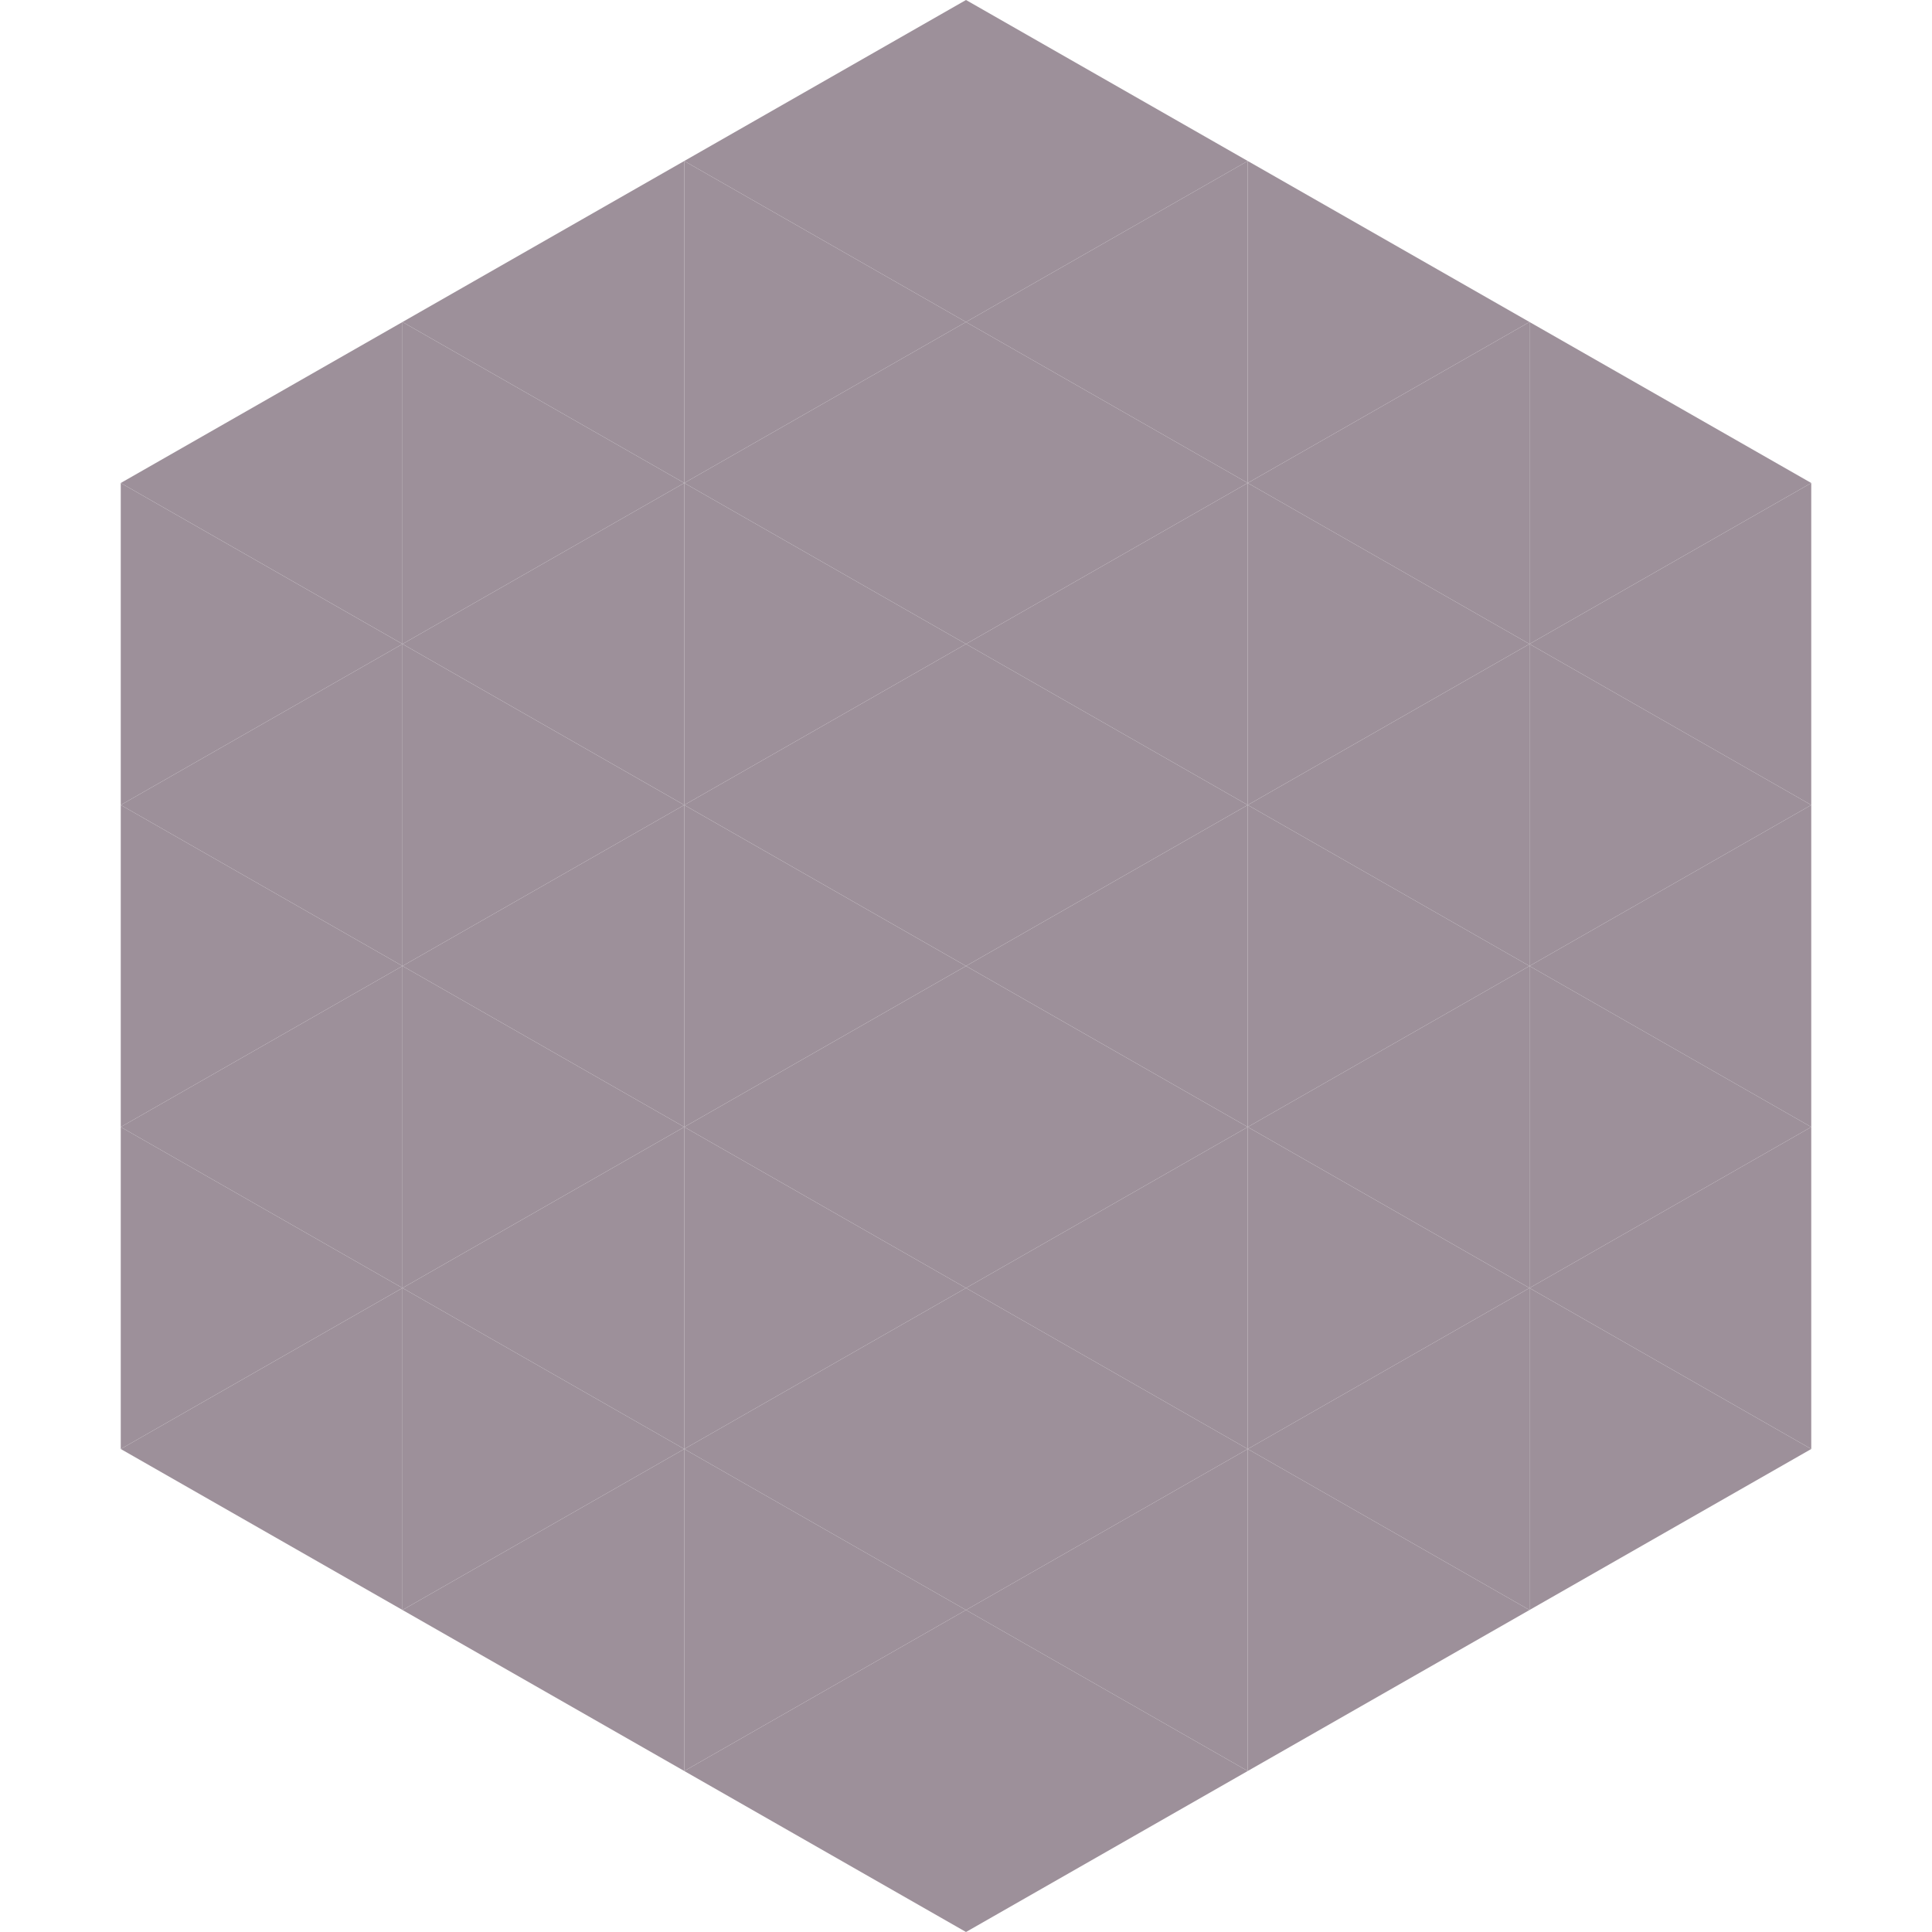 <?xml version="1.0"?>
<!-- Generated by SVGo -->
<svg width="240" height="240"
     xmlns="http://www.w3.org/2000/svg"
     xmlns:xlink="http://www.w3.org/1999/xlink">
<polygon points="50,40 15,60 50,80" style="fill:rgb(157,144,154)" />
<polygon points="190,40 225,60 190,80" style="fill:rgb(157,144,154)" />
<polygon points="15,60 50,80 15,100" style="fill:rgb(157,144,154)" />
<polygon points="225,60 190,80 225,100" style="fill:rgb(157,144,154)" />
<polygon points="50,80 15,100 50,120" style="fill:rgb(157,144,154)" />
<polygon points="190,80 225,100 190,120" style="fill:rgb(157,144,154)" />
<polygon points="15,100 50,120 15,140" style="fill:rgb(157,144,154)" />
<polygon points="225,100 190,120 225,140" style="fill:rgb(157,144,154)" />
<polygon points="50,120 15,140 50,160" style="fill:rgb(157,144,154)" />
<polygon points="190,120 225,140 190,160" style="fill:rgb(157,144,154)" />
<polygon points="15,140 50,160 15,180" style="fill:rgb(157,144,154)" />
<polygon points="225,140 190,160 225,180" style="fill:rgb(157,144,154)" />
<polygon points="50,160 15,180 50,200" style="fill:rgb(157,144,154)" />
<polygon points="190,160 225,180 190,200" style="fill:rgb(157,144,154)" />
<polygon points="15,180 50,200 15,220" style="fill:rgb(255,255,255); fill-opacity:0" />
<polygon points="225,180 190,200 225,220" style="fill:rgb(255,255,255); fill-opacity:0" />
<polygon points="50,0 85,20 50,40" style="fill:rgb(255,255,255); fill-opacity:0" />
<polygon points="190,0 155,20 190,40" style="fill:rgb(255,255,255); fill-opacity:0" />
<polygon points="85,20 50,40 85,60" style="fill:rgb(157,144,154)" />
<polygon points="155,20 190,40 155,60" style="fill:rgb(157,144,154)" />
<polygon points="50,40 85,60 50,80" style="fill:rgb(157,144,154)" />
<polygon points="190,40 155,60 190,80" style="fill:rgb(157,144,154)" />
<polygon points="85,60 50,80 85,100" style="fill:rgb(157,144,154)" />
<polygon points="155,60 190,80 155,100" style="fill:rgb(157,144,154)" />
<polygon points="50,80 85,100 50,120" style="fill:rgb(157,144,154)" />
<polygon points="190,80 155,100 190,120" style="fill:rgb(157,144,154)" />
<polygon points="85,100 50,120 85,140" style="fill:rgb(157,144,154)" />
<polygon points="155,100 190,120 155,140" style="fill:rgb(157,144,154)" />
<polygon points="50,120 85,140 50,160" style="fill:rgb(157,144,154)" />
<polygon points="190,120 155,140 190,160" style="fill:rgb(157,144,154)" />
<polygon points="85,140 50,160 85,180" style="fill:rgb(157,144,154)" />
<polygon points="155,140 190,160 155,180" style="fill:rgb(157,144,154)" />
<polygon points="50,160 85,180 50,200" style="fill:rgb(157,144,154)" />
<polygon points="190,160 155,180 190,200" style="fill:rgb(157,144,154)" />
<polygon points="85,180 50,200 85,220" style="fill:rgb(157,144,154)" />
<polygon points="155,180 190,200 155,220" style="fill:rgb(157,144,154)" />
<polygon points="120,0 85,20 120,40" style="fill:rgb(157,144,154)" />
<polygon points="120,0 155,20 120,40" style="fill:rgb(157,144,154)" />
<polygon points="85,20 120,40 85,60" style="fill:rgb(157,144,154)" />
<polygon points="155,20 120,40 155,60" style="fill:rgb(157,144,154)" />
<polygon points="120,40 85,60 120,80" style="fill:rgb(157,144,154)" />
<polygon points="120,40 155,60 120,80" style="fill:rgb(157,144,154)" />
<polygon points="85,60 120,80 85,100" style="fill:rgb(157,144,154)" />
<polygon points="155,60 120,80 155,100" style="fill:rgb(157,144,154)" />
<polygon points="120,80 85,100 120,120" style="fill:rgb(157,144,154)" />
<polygon points="120,80 155,100 120,120" style="fill:rgb(157,144,154)" />
<polygon points="85,100 120,120 85,140" style="fill:rgb(157,144,154)" />
<polygon points="155,100 120,120 155,140" style="fill:rgb(157,144,154)" />
<polygon points="120,120 85,140 120,160" style="fill:rgb(157,144,154)" />
<polygon points="120,120 155,140 120,160" style="fill:rgb(157,144,154)" />
<polygon points="85,140 120,160 85,180" style="fill:rgb(157,144,154)" />
<polygon points="155,140 120,160 155,180" style="fill:rgb(157,144,154)" />
<polygon points="120,160 85,180 120,200" style="fill:rgb(157,144,154)" />
<polygon points="120,160 155,180 120,200" style="fill:rgb(157,144,154)" />
<polygon points="85,180 120,200 85,220" style="fill:rgb(157,144,154)" />
<polygon points="155,180 120,200 155,220" style="fill:rgb(157,144,154)" />
<polygon points="120,200 85,220 120,240" style="fill:rgb(157,144,154)" />
<polygon points="120,200 155,220 120,240" style="fill:rgb(157,144,154)" />
<polygon points="85,220 120,240 85,260" style="fill:rgb(255,255,255); fill-opacity:0" />
<polygon points="155,220 120,240 155,260" style="fill:rgb(255,255,255); fill-opacity:0" />
</svg>

